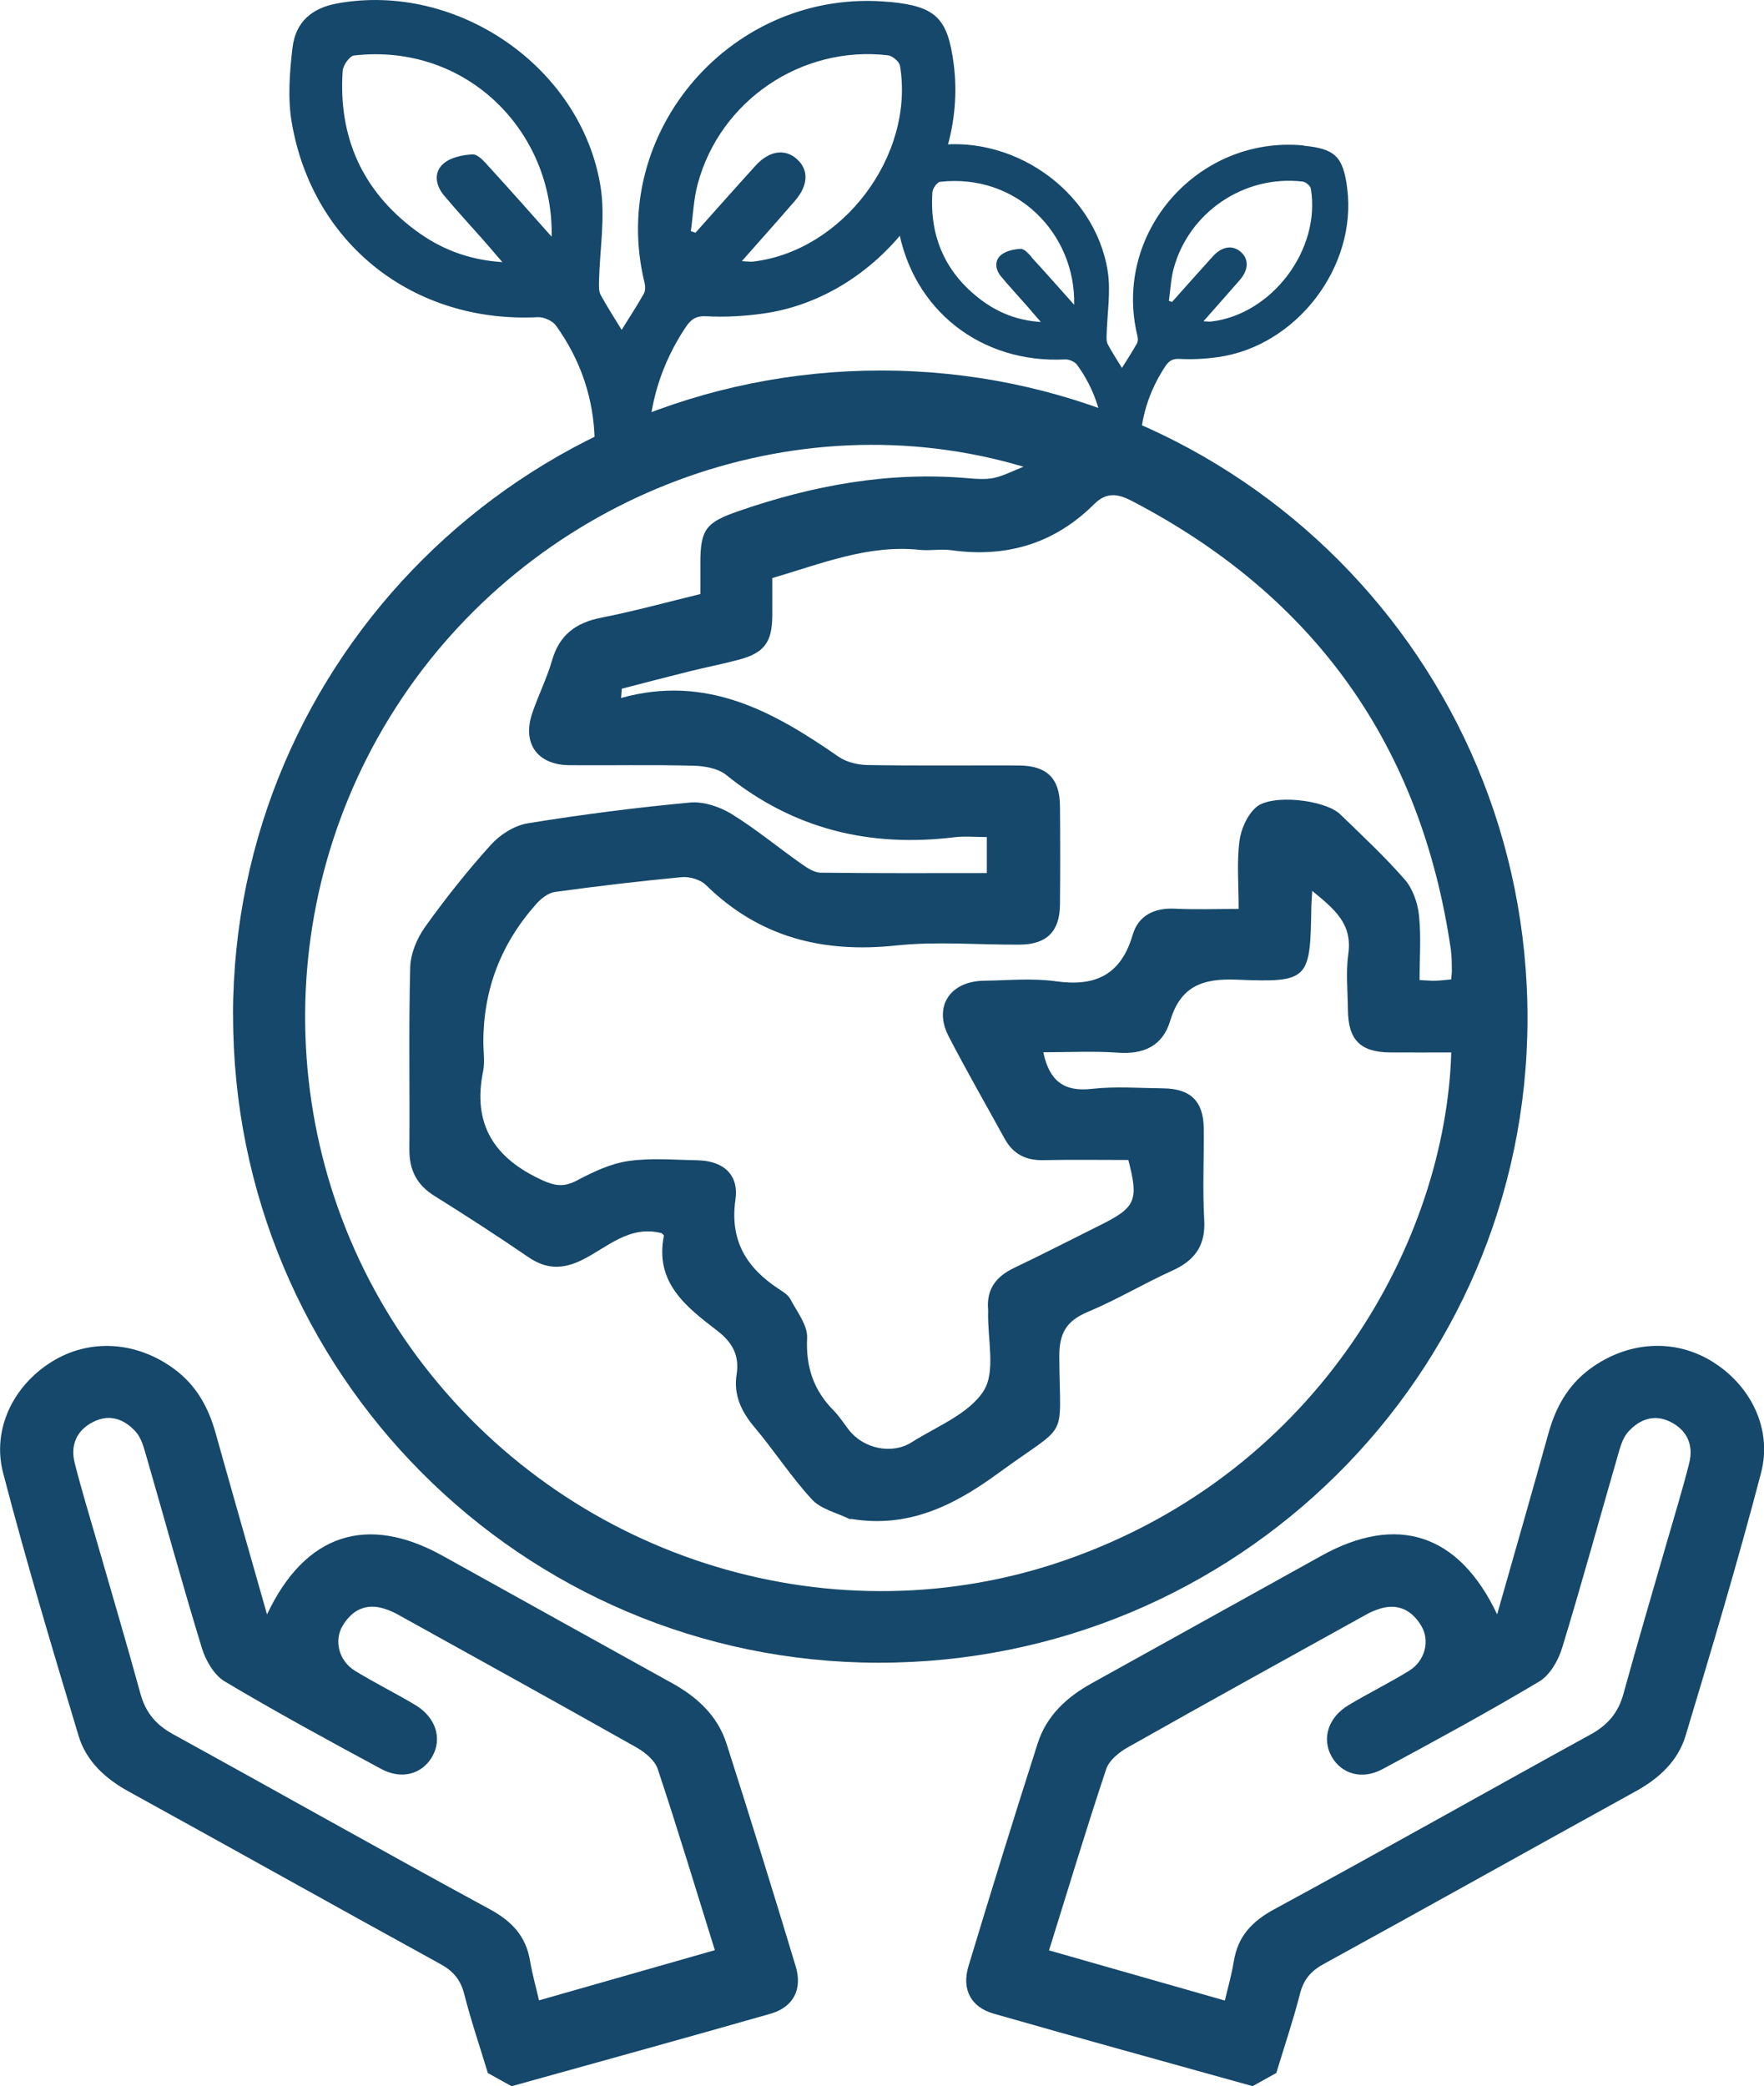 <svg width="137" height="162" viewBox="0 0 137 162" fill="none" xmlns="http://www.w3.org/2000/svg">
<g clip-path="url(#clip0_337_1240)">
<path d="M97.282 162C90.575 160.129 83.856 158.284 77.162 156.368C75.397 155.86 74.675 154.478 75.216 152.684C76.962 146.904 78.747 141.136 80.589 135.388C81.272 133.241 82.844 131.788 84.79 130.714C90.736 127.415 96.683 124.111 102.629 120.812C108.498 117.552 113.304 119.083 116.274 125.364C117.647 120.542 118.974 115.926 120.262 111.296C120.823 109.284 121.77 107.567 123.496 106.294C126.402 104.16 130.023 103.909 132.973 105.728C135.956 107.567 137.67 110.949 136.768 114.389C134.977 121.237 132.948 128.026 130.905 134.803C130.319 136.745 128.857 138.101 127.046 139.098C118.954 143.56 110.888 148.08 102.79 152.523C101.792 153.069 101.238 153.738 100.96 154.838C100.432 156.902 99.743 158.933 99.124 160.978C98.512 161.319 97.907 161.653 97.295 161.994L97.282 162ZM95.13 155.346C95.349 154.413 95.652 153.359 95.826 152.285C96.148 150.343 97.25 149.192 98.983 148.254C107.21 143.792 115.359 139.182 123.561 134.674C124.875 133.948 125.68 132.996 126.08 131.55C127.156 127.628 128.315 123.738 129.436 119.828C130.029 117.765 130.667 115.707 131.189 113.63C131.537 112.242 131.06 111.091 129.746 110.422C128.464 109.773 127.317 110.229 126.447 111.194C126.009 111.682 125.822 112.422 125.629 113.084C124.192 118.047 122.833 123.03 121.319 127.975C121.022 128.946 120.372 130.084 119.541 130.579C115.553 132.958 111.462 135.182 107.364 137.388C105.779 138.236 104.188 137.761 103.422 136.41C102.636 135.022 103.144 133.363 104.736 132.411C106.282 131.485 107.906 130.688 109.439 129.743C110.669 128.984 111.088 127.415 110.373 126.239C109.645 125.03 108.556 124.471 107.113 124.94C106.785 125.049 106.456 125.184 106.153 125.352C99.949 128.791 93.738 132.218 87.567 135.703C86.897 136.082 86.136 136.706 85.911 137.381C84.339 142.107 82.902 146.871 81.472 151.456C86.033 152.754 90.427 154.008 95.124 155.352L95.13 155.346Z" fill="#15486A"/>
<path d="M37.888 160.984C37.27 158.939 36.58 156.914 36.052 154.843C35.769 153.744 35.215 153.075 34.222 152.529C26.124 148.08 18.058 143.56 9.966 139.104C8.156 138.107 6.694 136.751 6.107 134.809C4.065 128.032 2.029 121.242 0.245 114.395C-0.651 110.962 1.063 107.573 4.039 105.734C6.984 103.915 10.611 104.165 13.516 106.3C15.249 107.573 16.19 109.29 16.75 111.302C18.045 115.932 19.372 120.548 20.738 125.37C23.702 119.089 28.514 117.558 34.383 120.818C40.33 124.116 46.27 127.428 52.223 130.72C54.169 131.8 55.734 133.253 56.423 135.394C58.26 141.142 60.05 146.909 61.796 152.69C62.338 154.483 61.616 155.866 59.851 156.374C53.157 158.29 46.438 160.135 39.731 162.006C39.119 161.665 38.513 161.331 37.901 160.99L37.888 160.984ZM55.521 151.449C54.091 146.864 52.654 142.1 51.083 137.374C50.857 136.699 50.097 136.076 49.427 135.696C43.248 132.211 37.044 128.784 30.84 125.345C30.537 125.177 30.209 125.042 29.88 124.933C28.437 124.464 27.348 125.023 26.62 126.232C25.912 127.408 26.324 128.977 27.555 129.736C29.088 130.681 30.711 131.478 32.258 132.404C33.849 133.356 34.364 135.015 33.572 136.403C32.805 137.754 31.214 138.229 29.629 137.381C25.532 135.175 21.447 132.951 17.453 130.572C16.622 130.077 15.971 128.939 15.675 127.968C14.161 123.03 12.801 118.04 11.364 113.077C11.171 112.421 10.984 111.675 10.546 111.187C9.676 110.216 8.53 109.766 7.248 110.415C5.933 111.077 5.45 112.235 5.805 113.623C6.333 115.707 6.964 117.758 7.557 119.821C8.678 123.724 9.838 127.621 10.913 131.543C11.313 132.989 12.118 133.947 13.432 134.667C21.634 139.175 29.784 143.785 38.011 148.247C39.744 149.185 40.845 150.336 41.167 152.278C41.348 153.352 41.651 154.406 41.863 155.339C46.566 153.995 50.96 152.741 55.515 151.442L55.521 151.449Z" fill="#15486A"/>
<path d="M18.097 78.82C18.122 51.154 40.652 28.76 68.445 28.773C96.251 28.792 118.684 51.308 118.632 79.155C118.581 106.796 96.006 129.158 68.2 129.119C40.497 129.081 18.077 106.564 18.103 78.82H18.097ZM112.724 81.727C111.056 81.727 109.497 81.739 107.937 81.727C105.644 81.701 104.703 80.743 104.684 78.415C104.671 76.962 104.517 75.49 104.716 74.062C105.051 71.703 103.589 70.565 101.914 69.182C101.882 69.774 101.849 70.102 101.843 70.436C101.759 76.075 101.675 76.313 96.045 76.075C93.352 75.966 91.683 76.609 90.884 79.27C90.304 81.206 88.848 81.894 86.825 81.746C84.906 81.611 82.966 81.714 81.027 81.714C81.51 83.99 82.67 84.793 84.79 84.556C86.626 84.35 88.507 84.498 90.369 84.517C92.463 84.543 93.468 85.526 93.487 87.61C93.513 89.989 93.39 92.374 93.526 94.753C93.635 96.733 92.791 97.878 91.052 98.669C88.829 99.672 86.729 100.938 84.48 101.877C82.812 102.578 82.258 103.529 82.27 105.375C82.309 112.094 83.121 110.313 77.522 114.408C74.056 116.941 70.532 118.671 66.145 117.957C66.087 117.951 66.016 117.977 65.971 117.957C64.985 117.469 63.755 117.199 63.059 116.44C61.448 114.698 60.147 112.672 58.614 110.853C57.576 109.625 56.958 108.332 57.209 106.731C57.441 105.252 56.874 104.23 55.695 103.33C53.286 101.485 50.837 99.594 51.559 95.968C51.572 95.897 51.417 95.801 51.385 95.762C48.873 95.119 47.172 96.862 45.252 97.82C43.718 98.585 42.443 98.585 41.032 97.621C38.635 95.981 36.194 94.399 33.733 92.863C32.354 92.001 31.781 90.844 31.794 89.243C31.832 84.536 31.735 79.83 31.858 75.13C31.884 74.062 32.38 72.867 33.011 71.986C34.596 69.767 36.303 67.62 38.126 65.601C38.842 64.81 39.956 64.103 40.98 63.936C45.162 63.254 49.375 62.714 53.595 62.322C54.639 62.226 55.888 62.644 56.803 63.203C58.678 64.354 60.385 65.775 62.189 67.048C62.647 67.369 63.201 67.755 63.716 67.768C68.007 67.826 72.297 67.8 76.64 67.8V65.003C75.738 65.003 74.92 64.92 74.127 65.016C67.556 65.82 61.622 64.399 56.404 60.181C55.76 59.66 54.703 59.48 53.827 59.461C50.631 59.377 47.429 59.448 44.227 59.422C41.721 59.403 40.529 57.718 41.348 55.346C41.818 53.977 42.475 52.665 42.875 51.282C43.441 49.315 44.704 48.363 46.676 47.971C49.266 47.463 51.817 46.756 54.394 46.132C54.394 45.174 54.394 44.422 54.394 43.67C54.394 41.066 54.883 40.551 57.344 39.696C63.111 37.697 68.993 36.61 75.113 37.131C75.809 37.189 76.537 37.253 77.2 37.112C77.986 36.938 78.727 36.539 79.487 36.244C61.564 30.913 41.818 38.443 31.246 54.176C20.584 70.044 21.273 90.998 32.96 106.095C44.73 121.294 64.927 127.383 82.812 121.127C102.584 114.209 112.28 96.219 112.711 81.733L112.724 81.727ZM59.979 44.879C59.979 45.997 59.986 46.923 59.979 47.849C59.96 49.868 59.355 50.697 57.422 51.218C56.133 51.565 54.825 51.816 53.531 52.138C51.778 52.575 50.039 53.031 48.293 53.481C48.273 53.719 48.254 53.964 48.235 54.202C54.883 52.35 60.083 55.262 65.133 58.767C65.746 59.191 66.628 59.397 67.388 59.41C71.286 59.474 75.184 59.429 79.082 59.442C81.298 59.448 82.303 60.425 82.322 62.586C82.348 65.138 82.348 67.697 82.322 70.25C82.303 72.333 81.298 73.336 79.217 73.355C76.015 73.381 72.787 73.085 69.624 73.42C63.929 74.03 58.981 72.802 54.825 68.726C54.4 68.308 53.569 68.064 52.957 68.115C49.665 68.424 46.373 68.816 43.094 69.266C42.591 69.337 42.05 69.755 41.689 70.153C38.919 73.24 37.536 76.829 37.54 80.923C37.54 81.675 37.669 82.46 37.521 83.186C36.677 87.314 38.384 89.944 42.114 91.647C43.145 92.117 43.815 92.188 44.801 91.673C46.057 91.011 47.41 90.362 48.789 90.162C50.554 89.905 52.384 90.072 54.188 90.104C56.153 90.143 57.396 91.197 57.119 93.139C56.662 96.328 57.963 98.437 60.475 100.09C60.81 100.308 61.21 100.552 61.384 100.887C61.899 101.864 62.73 102.912 62.685 103.896C62.576 106.146 63.181 107.953 64.74 109.528C65.185 109.978 65.533 110.531 65.919 111.033C67.04 112.486 69.25 112.981 70.796 112.004C72.761 110.763 75.255 109.798 76.395 108.004C77.349 106.5 76.685 103.967 76.743 101.89C76.743 101.832 76.743 101.774 76.743 101.716C76.595 100.102 77.374 99.112 78.792 98.444C81.046 97.37 83.263 96.225 85.498 95.113C88.21 93.763 88.449 93.203 87.631 90.079C85.447 90.079 83.237 90.046 81.034 90.091C79.674 90.124 78.682 89.622 78.025 88.426C76.575 85.784 75.068 83.167 73.683 80.492C72.478 78.171 73.766 76.191 76.434 76.159C78.296 76.133 80.183 75.946 82.013 76.204C85.086 76.634 87.057 75.696 87.966 72.603C88.404 71.111 89.621 70.488 91.232 70.565C92.836 70.642 94.44 70.584 96.199 70.584C96.199 68.674 96.051 66.984 96.257 65.338C96.373 64.405 96.856 63.306 97.546 62.695C98.738 61.634 102.912 62.097 104.085 63.235C105.799 64.894 107.551 66.521 109.11 68.314C109.729 69.028 110.102 70.121 110.205 71.079C110.379 72.725 110.25 74.397 110.25 76.107C110.811 76.133 111.159 76.171 111.494 76.159C111.887 76.146 112.273 76.094 112.705 76.056C112.731 75.741 112.763 75.516 112.757 75.297C112.744 74.776 112.756 74.249 112.679 73.735C110.373 57.911 102.12 46.3 87.901 38.899C86.787 38.32 85.923 38.211 84.983 39.143C81.897 42.217 78.167 43.329 73.87 42.725C73.071 42.615 72.233 42.782 71.428 42.699C67.414 42.275 63.793 43.779 59.973 44.892L59.979 44.879Z" fill="#15486A"/>
<path d="M69.09 0.154C56.952 -1.01 47.179 10.197 50.058 21.957C50.123 22.227 50.129 22.587 50 22.812C49.472 23.751 48.873 24.657 48.28 25.615C47.707 24.677 47.146 23.808 46.65 22.902C46.502 22.625 46.515 22.233 46.521 21.892C46.573 19.424 47.024 16.903 46.644 14.505C45.156 5.201 35.498 -1.421 26.202 0.263C24.224 0.623 22.955 1.697 22.716 3.71C22.491 5.626 22.336 7.638 22.658 9.516C24.288 18.993 32.161 25.114 41.767 24.631C42.231 24.606 42.907 24.908 43.178 25.281C45.104 27.956 46.135 30.997 46.186 34.276C46.264 39.477 50.297 39.792 50.355 34.745C50.393 31.37 51.366 28.245 53.247 25.416C53.653 24.805 54.053 24.509 54.89 24.561C56.327 24.638 57.796 24.554 59.226 24.355C68.258 23.121 75.236 13.984 74.07 4.983C73.606 1.389 72.678 0.495 69.096 0.148L69.09 0.154ZM37.959 12.93C37.605 12.537 37.115 11.972 36.709 11.991C35.93 12.023 34.996 12.222 34.435 12.711C33.669 13.373 33.823 14.383 34.474 15.167C35.434 16.318 36.452 17.411 37.438 18.53C37.908 19.064 38.372 19.604 39.016 20.356C36.304 20.176 34.158 19.295 32.258 17.88C28.122 14.801 26.266 10.621 26.614 5.497C26.646 5.066 27.155 4.346 27.497 4.308C36.31 3.311 43.017 10.293 42.843 18.382C41.09 16.415 39.544 14.659 37.959 12.93ZM58.466 20.317C58.26 20.337 58.041 20.298 57.615 20.279C59.078 18.62 60.431 17.109 61.752 15.579C62.782 14.383 62.821 13.18 61.887 12.351C60.959 11.522 59.735 11.702 58.685 12.859C57.113 14.588 55.567 16.337 54.014 18.073C53.892 18.035 53.776 17.996 53.653 17.951C53.827 16.736 53.866 15.482 54.182 14.306C55.915 7.805 62.267 3.51 68.961 4.295C69.309 4.333 69.837 4.783 69.895 5.098C71.061 12.062 65.45 19.507 58.466 20.317Z" fill="#15486A"/>
<path d="M101.251 11.297C93.017 10.506 86.381 18.112 88.34 26.091C88.385 26.271 88.385 26.522 88.301 26.67C87.94 27.306 87.541 27.924 87.135 28.573C86.748 27.936 86.362 27.345 86.033 26.734C85.93 26.548 85.937 26.277 85.943 26.052C85.982 24.381 86.285 22.664 86.027 21.044C85.022 14.724 78.463 10.229 72.156 11.374C70.81 11.618 69.953 12.345 69.792 13.714C69.637 15.013 69.534 16.376 69.753 17.655C70.861 24.085 76.202 28.239 82.715 27.911C83.031 27.891 83.489 28.097 83.669 28.354C84.977 30.174 85.679 32.231 85.711 34.462C85.763 37.992 88.501 38.204 88.539 34.784C88.565 32.495 89.229 30.373 90.498 28.451C90.775 28.039 91.046 27.84 91.612 27.872C92.585 27.924 93.584 27.872 94.557 27.737C100.69 26.901 105.425 20.703 104.626 14.595C104.311 12.158 103.686 11.547 101.251 11.316V11.297ZM80.126 19.964C79.881 19.7 79.552 19.314 79.275 19.327C78.747 19.346 78.109 19.488 77.729 19.816C77.207 20.266 77.31 20.954 77.755 21.481C78.405 22.259 79.095 23.005 79.765 23.764C80.08 24.124 80.396 24.49 80.834 25.005C78.992 24.882 77.542 24.284 76.247 23.326C73.438 21.237 72.182 18.401 72.414 14.923C72.433 14.633 72.781 14.145 73.013 14.119C78.998 13.444 83.546 18.183 83.424 23.667C82.232 22.336 81.182 21.14 80.106 19.97L80.126 19.964ZM94.041 24.972C93.9 24.985 93.758 24.959 93.468 24.947C94.46 23.821 95.375 22.793 96.277 21.758C96.979 20.947 97.005 20.131 96.367 19.565C95.736 19.006 94.905 19.121 94.196 19.906C93.133 21.082 92.083 22.265 91.026 23.448C90.942 23.423 90.865 23.397 90.781 23.365C90.897 22.542 90.93 21.687 91.142 20.89C92.321 16.479 96.631 13.566 101.173 14.1C101.405 14.126 101.766 14.428 101.805 14.646C102.597 19.372 98.79 24.426 94.048 24.972H94.041Z" fill="#15486A"/>
</g>
<defs>
<clipPath id="clip0_337_1240">
<rect width="137" height="162" fill="#15486A"/>
</clipPath>
</defs>
</svg>
